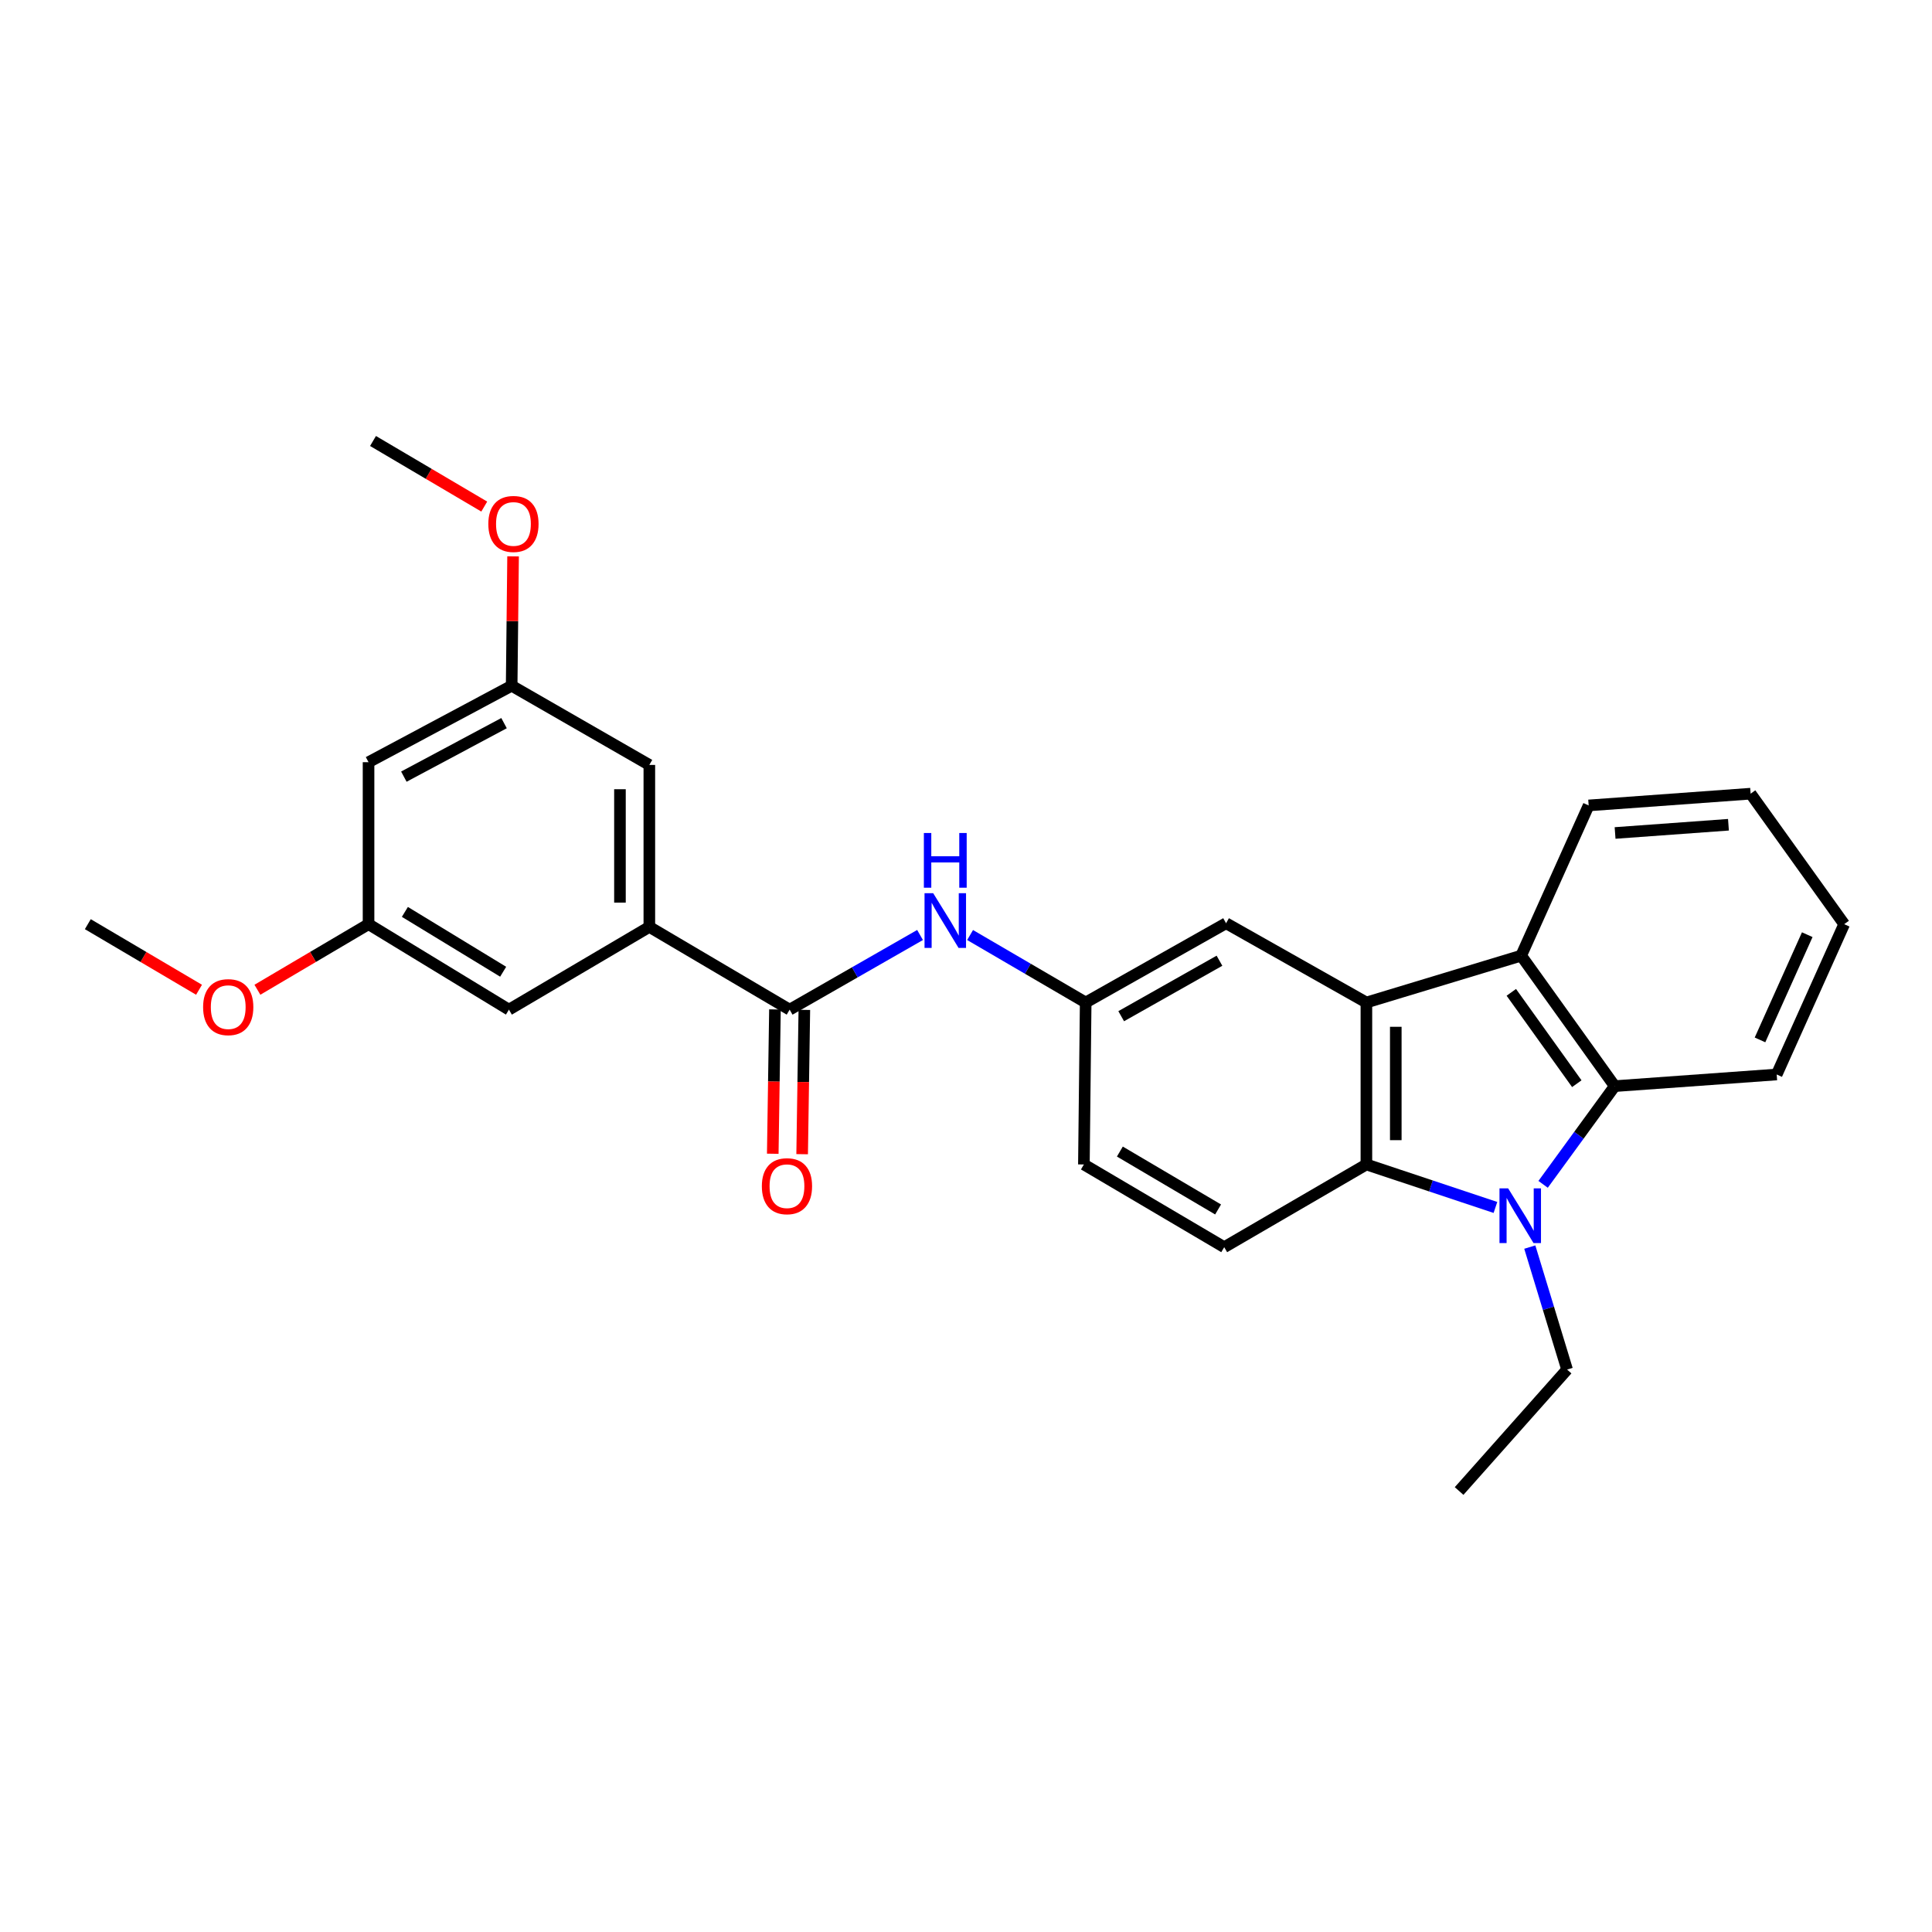 <?xml version='1.0' encoding='iso-8859-1'?>
<svg version='1.1' baseProfile='full'
              xmlns='http://www.w3.org/2000/svg'
                      xmlns:rdkit='http://www.rdkit.org/xml'
                      xmlns:xlink='http://www.w3.org/1999/xlink'
                  xml:space='preserve'
width='1000px' height='1000px' viewBox='0 0 1000 1000'>
<!-- END OF HEADER -->
<rect style='opacity:1.0;fill:#FFFFFF;stroke:none' width='1000' height='1000' x='0' y='0'> </rect>
<path class='bond-1' d='M 774.035,624.972 L 740.64,613.847' style='fill:none;fill-rule:evenodd;stroke:#0000FF;stroke-width:6px;stroke-linecap:butt;stroke-linejoin:miter;stroke-opacity:1' />
<path class='bond-1' d='M 740.64,613.847 L 707.245,602.723' style='fill:none;fill-rule:evenodd;stroke:#000000;stroke-width:6px;stroke-linecap:butt;stroke-linejoin:miter;stroke-opacity:1' />
<path class='bond-2' d='M 798.712,613.013 L 817.244,587.6' style='fill:none;fill-rule:evenodd;stroke:#0000FF;stroke-width:6px;stroke-linecap:butt;stroke-linejoin:miter;stroke-opacity:1' />
<path class='bond-2' d='M 817.244,587.6 L 835.775,562.186' style='fill:none;fill-rule:evenodd;stroke:#000000;stroke-width:6px;stroke-linecap:butt;stroke-linejoin:miter;stroke-opacity:1' />
<path class='bond-17' d='M 791.818,645.489 L 801.468,677.183' style='fill:none;fill-rule:evenodd;stroke:#0000FF;stroke-width:6px;stroke-linecap:butt;stroke-linejoin:miter;stroke-opacity:1' />
<path class='bond-17' d='M 801.468,677.183 L 811.117,708.876' style='fill:none;fill-rule:evenodd;stroke:#000000;stroke-width:6px;stroke-linecap:butt;stroke-linejoin:miter;stroke-opacity:1' />
<path class='bond-0' d='M 707.245,518.895 L 707.245,602.723' style='fill:none;fill-rule:evenodd;stroke:#000000;stroke-width:6px;stroke-linecap:butt;stroke-linejoin:miter;stroke-opacity:1' />
<path class='bond-0' d='M 722.456,531.469 L 722.456,590.149' style='fill:none;fill-rule:evenodd;stroke:#000000;stroke-width:6px;stroke-linecap:butt;stroke-linejoin:miter;stroke-opacity:1' />
<path class='bond-8' d='M 707.245,518.895 L 634.614,477.868' style='fill:none;fill-rule:evenodd;stroke:#000000;stroke-width:6px;stroke-linecap:butt;stroke-linejoin:miter;stroke-opacity:1' />
<path class='bond-27' d='M 707.245,518.895 L 787.355,494.642' style='fill:none;fill-rule:evenodd;stroke:#000000;stroke-width:6px;stroke-linecap:butt;stroke-linejoin:miter;stroke-opacity:1' />
<path class='bond-7' d='M 707.245,602.723 L 633.651,645.541' style='fill:none;fill-rule:evenodd;stroke:#000000;stroke-width:6px;stroke-linecap:butt;stroke-linejoin:miter;stroke-opacity:1' />
<path class='bond-3' d='M 835.775,562.186 L 787.355,494.642' style='fill:none;fill-rule:evenodd;stroke:#000000;stroke-width:6px;stroke-linecap:butt;stroke-linejoin:miter;stroke-opacity:1' />
<path class='bond-3' d='M 816.15,560.917 L 782.256,513.636' style='fill:none;fill-rule:evenodd;stroke:#000000;stroke-width:6px;stroke-linecap:butt;stroke-linejoin:miter;stroke-opacity:1' />
<path class='bond-18' d='M 835.775,562.186 L 919.612,556.153' style='fill:none;fill-rule:evenodd;stroke:#000000;stroke-width:6px;stroke-linecap:butt;stroke-linejoin:miter;stroke-opacity:1' />
<path class='bond-19' d='M 787.355,494.642 L 822.289,416.891' style='fill:none;fill-rule:evenodd;stroke:#000000;stroke-width:6px;stroke-linecap:butt;stroke-linejoin:miter;stroke-opacity:1' />
<path class='bond-4' d='M 408.719,522.596 L 442.467,503.274' style='fill:none;fill-rule:evenodd;stroke:#000000;stroke-width:6px;stroke-linecap:butt;stroke-linejoin:miter;stroke-opacity:1' />
<path class='bond-4' d='M 442.467,503.274 L 476.216,483.952' style='fill:none;fill-rule:evenodd;stroke:#0000FF;stroke-width:6px;stroke-linecap:butt;stroke-linejoin:miter;stroke-opacity:1' />
<path class='bond-5' d='M 408.719,522.596 L 336.097,479.761' style='fill:none;fill-rule:evenodd;stroke:#000000;stroke-width:6px;stroke-linecap:butt;stroke-linejoin:miter;stroke-opacity:1' />
<path class='bond-12' d='M 401.115,522.481 L 400.548,559.828' style='fill:none;fill-rule:evenodd;stroke:#000000;stroke-width:6px;stroke-linecap:butt;stroke-linejoin:miter;stroke-opacity:1' />
<path class='bond-12' d='M 400.548,559.828 L 399.981,597.176' style='fill:none;fill-rule:evenodd;stroke:#FF0000;stroke-width:6px;stroke-linecap:butt;stroke-linejoin:miter;stroke-opacity:1' />
<path class='bond-12' d='M 416.324,522.712 L 415.757,560.059' style='fill:none;fill-rule:evenodd;stroke:#000000;stroke-width:6px;stroke-linecap:butt;stroke-linejoin:miter;stroke-opacity:1' />
<path class='bond-12' d='M 415.757,560.059 L 415.19,597.407' style='fill:none;fill-rule:evenodd;stroke:#FF0000;stroke-width:6px;stroke-linecap:butt;stroke-linejoin:miter;stroke-opacity:1' />
<path class='bond-10' d='M 336.097,479.761 L 336.097,395.925' style='fill:none;fill-rule:evenodd;stroke:#000000;stroke-width:6px;stroke-linecap:butt;stroke-linejoin:miter;stroke-opacity:1' />
<path class='bond-10' d='M 320.886,467.186 L 320.886,408.501' style='fill:none;fill-rule:evenodd;stroke:#000000;stroke-width:6px;stroke-linecap:butt;stroke-linejoin:miter;stroke-opacity:1' />
<path class='bond-11' d='M 336.097,479.761 L 263.423,522.596' style='fill:none;fill-rule:evenodd;stroke:#000000;stroke-width:6px;stroke-linecap:butt;stroke-linejoin:miter;stroke-opacity:1' />
<path class='bond-6' d='M 502.12,483.971 L 532.035,501.433' style='fill:none;fill-rule:evenodd;stroke:#0000FF;stroke-width:6px;stroke-linecap:butt;stroke-linejoin:miter;stroke-opacity:1' />
<path class='bond-6' d='M 532.035,501.433 L 561.95,518.895' style='fill:none;fill-rule:evenodd;stroke:#000000;stroke-width:6px;stroke-linecap:butt;stroke-linejoin:miter;stroke-opacity:1' />
<path class='bond-16' d='M 633.651,645.541 L 561.02,602.723' style='fill:none;fill-rule:evenodd;stroke:#000000;stroke-width:6px;stroke-linecap:butt;stroke-linejoin:miter;stroke-opacity:1' />
<path class='bond-16' d='M 630.481,626.015 L 579.639,596.042' style='fill:none;fill-rule:evenodd;stroke:#000000;stroke-width:6px;stroke-linecap:butt;stroke-linejoin:miter;stroke-opacity:1' />
<path class='bond-29' d='M 634.614,477.868 L 561.95,518.895' style='fill:none;fill-rule:evenodd;stroke:#000000;stroke-width:6px;stroke-linecap:butt;stroke-linejoin:miter;stroke-opacity:1' />
<path class='bond-29' d='M 631.193,497.268 L 580.328,525.986' style='fill:none;fill-rule:evenodd;stroke:#000000;stroke-width:6px;stroke-linecap:butt;stroke-linejoin:miter;stroke-opacity:1' />
<path class='bond-9' d='M 561.95,518.895 L 561.02,602.723' style='fill:none;fill-rule:evenodd;stroke:#000000;stroke-width:6px;stroke-linecap:butt;stroke-linejoin:miter;stroke-opacity:1' />
<path class='bond-14' d='M 336.097,395.925 L 264.835,354.941' style='fill:none;fill-rule:evenodd;stroke:#000000;stroke-width:6px;stroke-linecap:butt;stroke-linejoin:miter;stroke-opacity:1' />
<path class='bond-15' d='M 263.423,522.596 L 190.759,478.35' style='fill:none;fill-rule:evenodd;stroke:#000000;stroke-width:6px;stroke-linecap:butt;stroke-linejoin:miter;stroke-opacity:1' />
<path class='bond-15' d='M 260.434,502.968 L 209.569,471.995' style='fill:none;fill-rule:evenodd;stroke:#000000;stroke-width:6px;stroke-linecap:butt;stroke-linejoin:miter;stroke-opacity:1' />
<path class='bond-13' d='M 190.759,394.514 L 190.759,478.35' style='fill:none;fill-rule:evenodd;stroke:#000000;stroke-width:6px;stroke-linecap:butt;stroke-linejoin:miter;stroke-opacity:1' />
<path class='bond-30' d='M 190.759,394.514 L 264.835,354.941' style='fill:none;fill-rule:evenodd;stroke:#000000;stroke-width:6px;stroke-linecap:butt;stroke-linejoin:miter;stroke-opacity:1' />
<path class='bond-30' d='M 209.037,401.994 L 260.89,374.293' style='fill:none;fill-rule:evenodd;stroke:#000000;stroke-width:6px;stroke-linecap:butt;stroke-linejoin:miter;stroke-opacity:1' />
<path class='bond-21' d='M 264.835,354.941 L 265.203,321.455' style='fill:none;fill-rule:evenodd;stroke:#000000;stroke-width:6px;stroke-linecap:butt;stroke-linejoin:miter;stroke-opacity:1' />
<path class='bond-21' d='M 265.203,321.455 L 265.571,287.969' style='fill:none;fill-rule:evenodd;stroke:#FF0000;stroke-width:6px;stroke-linecap:butt;stroke-linejoin:miter;stroke-opacity:1' />
<path class='bond-20' d='M 190.759,478.35 L 161.997,495.322' style='fill:none;fill-rule:evenodd;stroke:#000000;stroke-width:6px;stroke-linecap:butt;stroke-linejoin:miter;stroke-opacity:1' />
<path class='bond-20' d='M 161.997,495.322 L 133.236,512.295' style='fill:none;fill-rule:evenodd;stroke:#FF0000;stroke-width:6px;stroke-linecap:butt;stroke-linejoin:miter;stroke-opacity:1' />
<path class='bond-24' d='M 811.117,708.876 L 755.227,771.747' style='fill:none;fill-rule:evenodd;stroke:#000000;stroke-width:6px;stroke-linecap:butt;stroke-linejoin:miter;stroke-opacity:1' />
<path class='bond-26' d='M 919.612,556.153 L 954.545,478.35' style='fill:none;fill-rule:evenodd;stroke:#000000;stroke-width:6px;stroke-linecap:butt;stroke-linejoin:miter;stroke-opacity:1' />
<path class='bond-26' d='M 910.976,538.252 L 935.429,483.79' style='fill:none;fill-rule:evenodd;stroke:#000000;stroke-width:6px;stroke-linecap:butt;stroke-linejoin:miter;stroke-opacity:1' />
<path class='bond-28' d='M 822.289,416.891 L 906.116,410.806' style='fill:none;fill-rule:evenodd;stroke:#000000;stroke-width:6px;stroke-linecap:butt;stroke-linejoin:miter;stroke-opacity:1' />
<path class='bond-28' d='M 835.964,431.149 L 894.643,426.89' style='fill:none;fill-rule:evenodd;stroke:#000000;stroke-width:6px;stroke-linecap:butt;stroke-linejoin:miter;stroke-opacity:1' />
<path class='bond-22' d='M 103.018,512.299 L 74.237,495.325' style='fill:none;fill-rule:evenodd;stroke:#FF0000;stroke-width:6px;stroke-linecap:butt;stroke-linejoin:miter;stroke-opacity:1' />
<path class='bond-22' d='M 74.237,495.325 L 45.455,478.35' style='fill:none;fill-rule:evenodd;stroke:#000000;stroke-width:6px;stroke-linecap:butt;stroke-linejoin:miter;stroke-opacity:1' />
<path class='bond-23' d='M 250.646,262.203 L 221.86,245.228' style='fill:none;fill-rule:evenodd;stroke:#FF0000;stroke-width:6px;stroke-linecap:butt;stroke-linejoin:miter;stroke-opacity:1' />
<path class='bond-23' d='M 221.86,245.228 L 193.074,228.253' style='fill:none;fill-rule:evenodd;stroke:#000000;stroke-width:6px;stroke-linecap:butt;stroke-linejoin:miter;stroke-opacity:1' />
<path class='bond-25' d='M 906.116,410.806 L 954.545,478.35' style='fill:none;fill-rule:evenodd;stroke:#000000;stroke-width:6px;stroke-linecap:butt;stroke-linejoin:miter;stroke-opacity:1' />
<path  class='atom-0' d='M 780.613 615.088
L 789.893 630.088
Q 790.813 631.568, 792.293 634.248
Q 793.773 636.928, 793.853 637.088
L 793.853 615.088
L 797.613 615.088
L 797.613 643.408
L 793.733 643.408
L 783.773 627.008
Q 782.613 625.088, 781.373 622.888
Q 780.173 620.688, 779.813 620.008
L 779.813 643.408
L 776.133 643.408
L 776.133 615.088
L 780.613 615.088
' fill='#0000FF'/>
<path  class='atom-7' d='M 483.016 462.314
L 492.296 477.314
Q 493.216 478.794, 494.696 481.474
Q 496.176 484.154, 496.256 484.314
L 496.256 462.314
L 500.016 462.314
L 500.016 490.634
L 496.136 490.634
L 486.176 474.234
Q 485.016 472.314, 483.776 470.114
Q 482.576 467.914, 482.216 467.234
L 482.216 490.634
L 478.536 490.634
L 478.536 462.314
L 483.016 462.314
' fill='#0000FF'/>
<path  class='atom-7' d='M 478.196 431.162
L 482.036 431.162
L 482.036 443.202
L 496.516 443.202
L 496.516 431.162
L 500.356 431.162
L 500.356 459.482
L 496.516 459.482
L 496.516 446.402
L 482.036 446.402
L 482.036 459.482
L 478.196 459.482
L 478.196 431.162
' fill='#0000FF'/>
<path  class='atom-13' d='M 394.333 613.974
Q 394.333 607.174, 397.693 603.374
Q 401.053 599.574, 407.333 599.574
Q 413.613 599.574, 416.973 603.374
Q 420.333 607.174, 420.333 613.974
Q 420.333 620.854, 416.933 624.774
Q 413.533 628.654, 407.333 628.654
Q 401.093 628.654, 397.693 624.774
Q 394.333 620.894, 394.333 613.974
M 407.333 625.454
Q 411.653 625.454, 413.973 622.574
Q 416.333 619.654, 416.333 613.974
Q 416.333 608.414, 413.973 605.614
Q 411.653 602.774, 407.333 602.774
Q 403.013 602.774, 400.653 605.574
Q 398.333 608.374, 398.333 613.974
Q 398.333 619.694, 400.653 622.574
Q 403.013 625.454, 407.333 625.454
' fill='#FF0000'/>
<path  class='atom-21' d='M 105.128 521.29
Q 105.128 514.49, 108.488 510.69
Q 111.848 506.89, 118.128 506.89
Q 124.408 506.89, 127.768 510.69
Q 131.128 514.49, 131.128 521.29
Q 131.128 528.17, 127.728 532.09
Q 124.328 535.97, 118.128 535.97
Q 111.888 535.97, 108.488 532.09
Q 105.128 528.21, 105.128 521.29
M 118.128 532.77
Q 122.448 532.77, 124.768 529.89
Q 127.128 526.97, 127.128 521.29
Q 127.128 515.73, 124.768 512.93
Q 122.448 510.09, 118.128 510.09
Q 113.808 510.09, 111.448 512.89
Q 109.128 515.69, 109.128 521.29
Q 109.128 527.01, 111.448 529.89
Q 113.808 532.77, 118.128 532.77
' fill='#FF0000'/>
<path  class='atom-22' d='M 252.756 271.193
Q 252.756 264.393, 256.116 260.593
Q 259.476 256.793, 265.756 256.793
Q 272.036 256.793, 275.396 260.593
Q 278.756 264.393, 278.756 271.193
Q 278.756 278.073, 275.356 281.993
Q 271.956 285.873, 265.756 285.873
Q 259.516 285.873, 256.116 281.993
Q 252.756 278.113, 252.756 271.193
M 265.756 282.673
Q 270.076 282.673, 272.396 279.793
Q 274.756 276.873, 274.756 271.193
Q 274.756 265.633, 272.396 262.833
Q 270.076 259.993, 265.756 259.993
Q 261.436 259.993, 259.076 262.793
Q 256.756 265.593, 256.756 271.193
Q 256.756 276.913, 259.076 279.793
Q 261.436 282.673, 265.756 282.673
' fill='#FF0000'/>
</svg>
